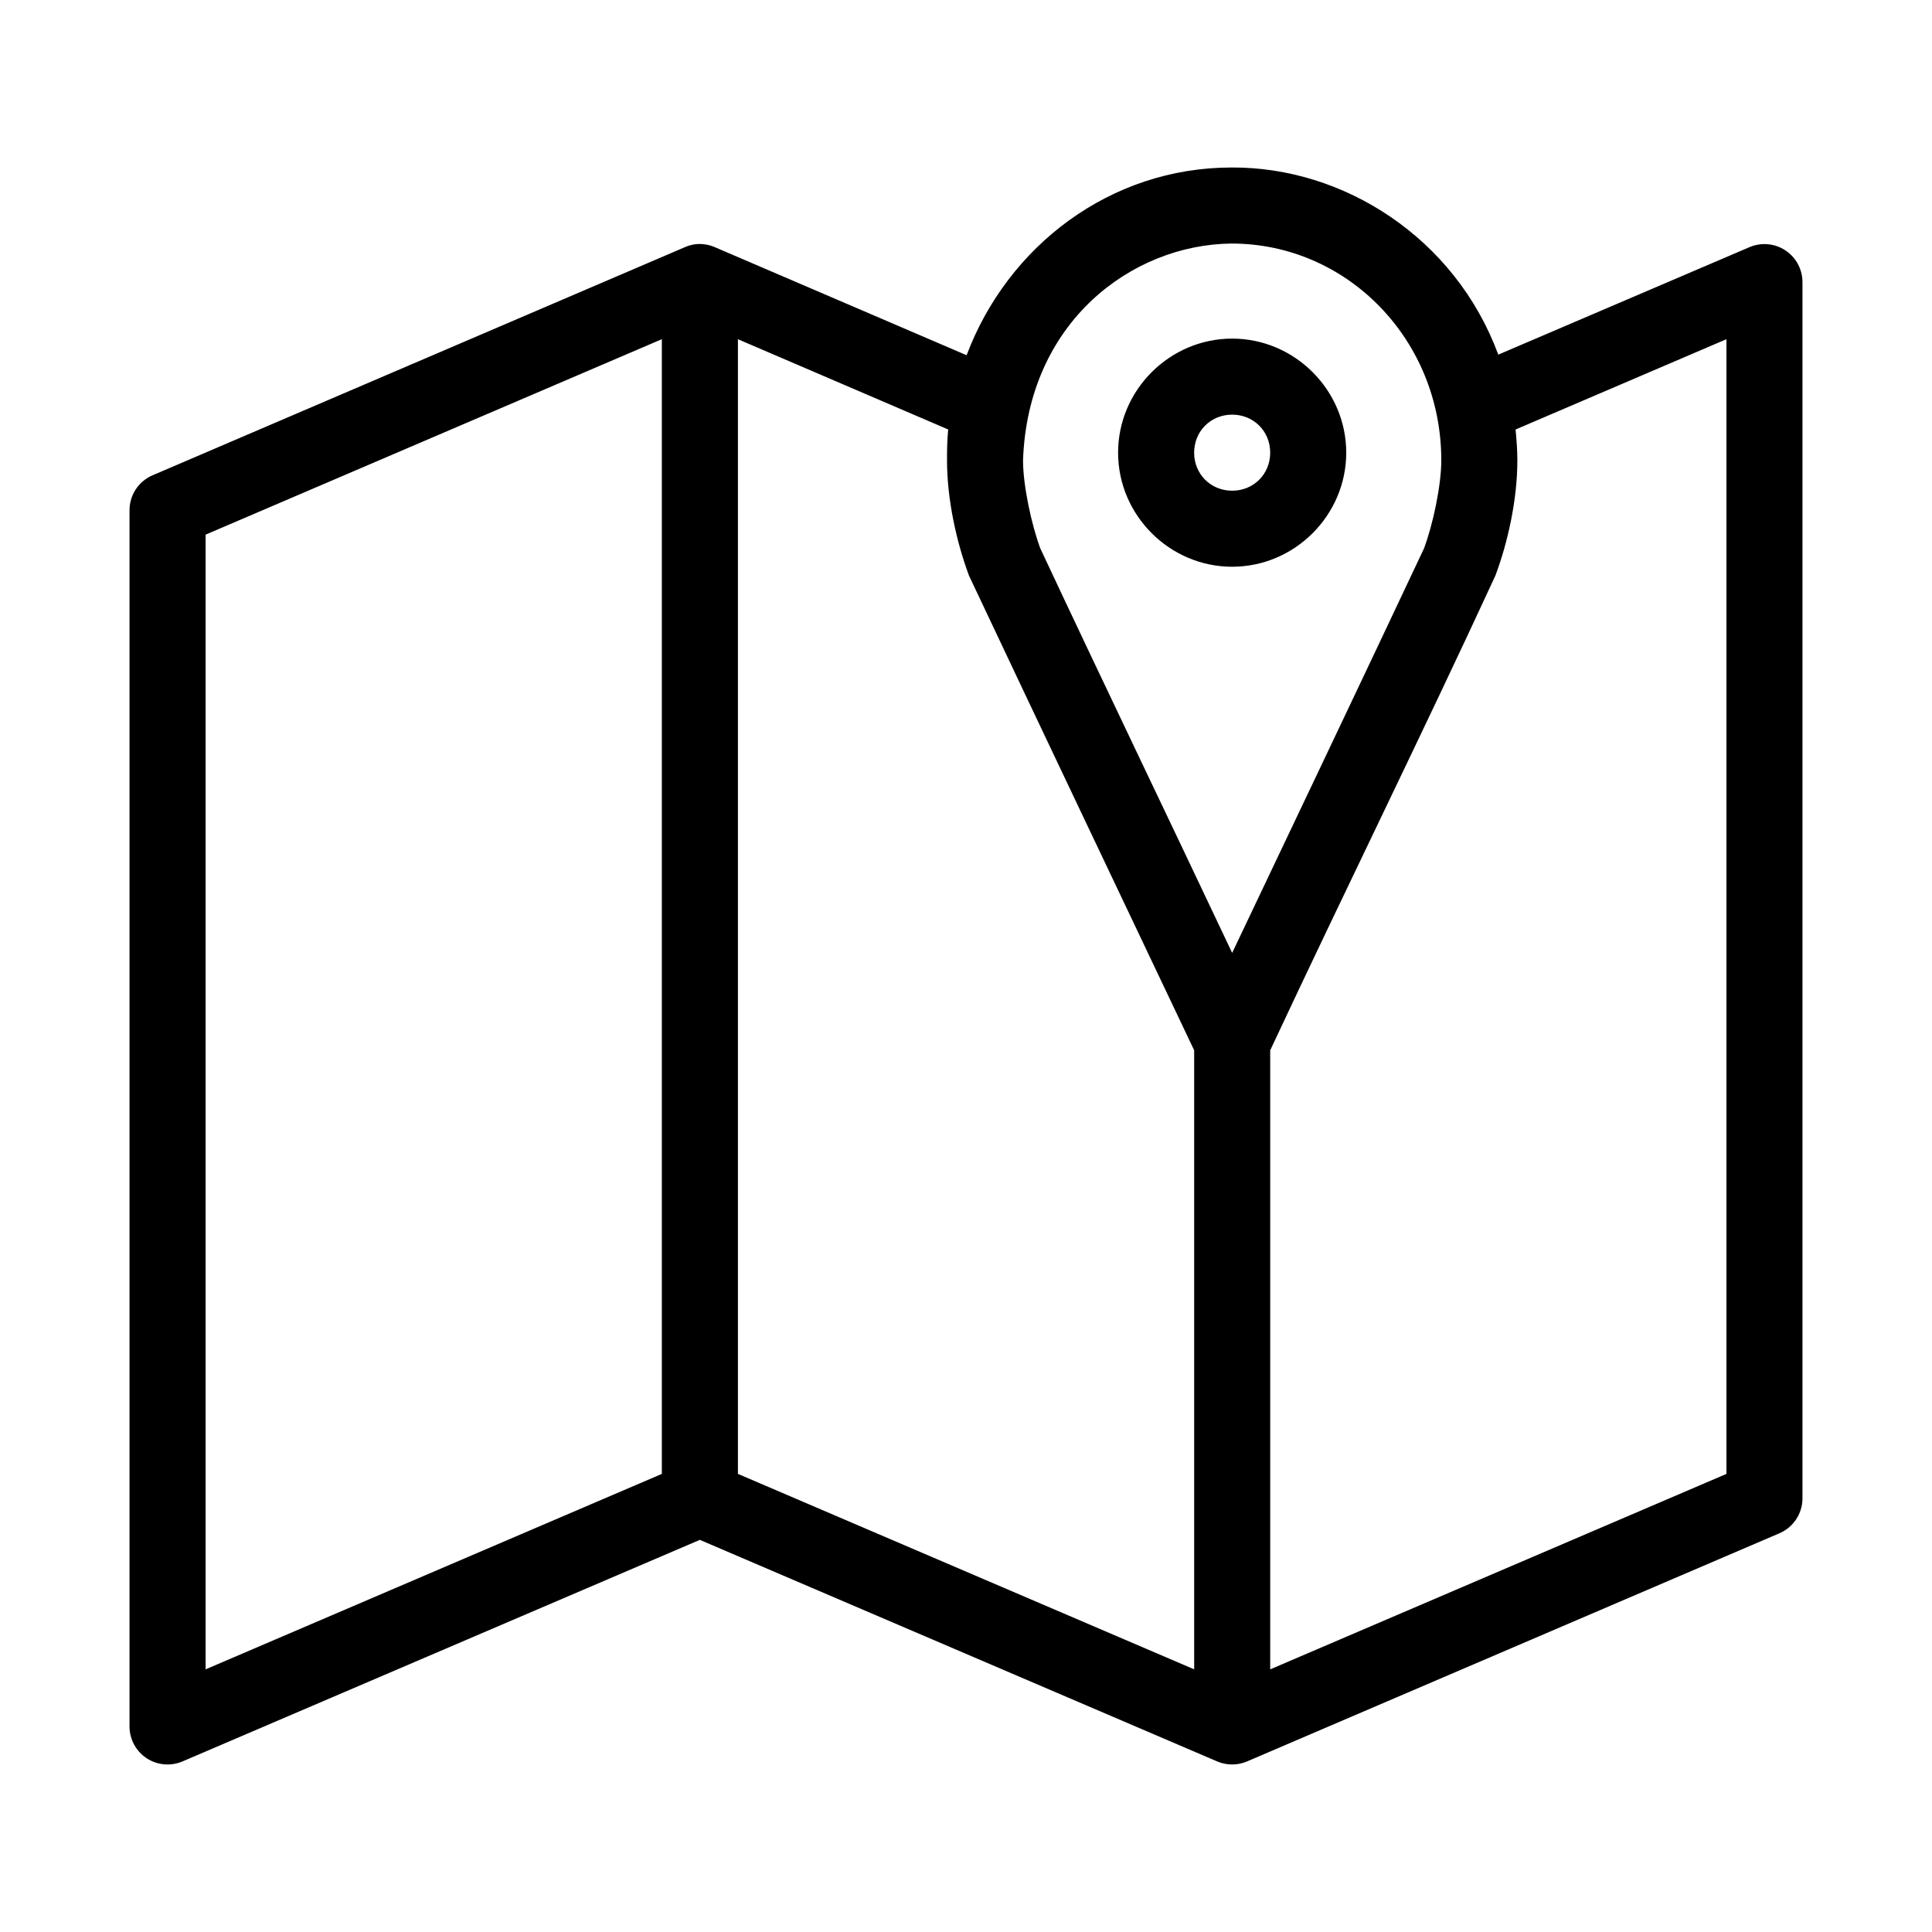 <?xml version="1.0" encoding="UTF-8"?>
<!-- The Best Svg Icon site in the world: iconSvg.co, Visit us! https://iconsvg.co -->
<svg fill="#000000" width="800px" height="800px" version="1.1" viewBox="144 144 512 512" xmlns="http://www.w3.org/2000/svg">
 <path d="m470.38 188.39c-32.145 0-59.324 20.789-70.219 49.75l-66.754-28.652c-1.539-0.664-3.215-0.934-4.883-0.789-1.031 0.105-2.039 0.371-2.988 0.789l-141.07 60.457h-0.004c-3.727 1.582-6.144 5.238-6.137 9.289v322.44c0.047 3.356 1.762 6.465 4.57 8.297 2.812 1.832 6.352 2.144 9.441 0.836l137.13-58.727 137.13 58.727h-0.004c2.516 1.066 5.356 1.066 7.871 0l141.07-60.457c3.676-1.562 6.082-5.141 6.141-9.133v-322.44c0.004-3.383-1.691-6.543-4.512-8.414-2.816-1.867-6.387-2.195-9.5-0.875l-66.598 28.496c-11.426-30.945-40.977-49.773-70.691-49.594zm0 20.152c30.566 0 55.578 25.375 55.578 57.465 0 6.66-2.211 16.961-4.566 23.301-16.836 35.758-33.887 71.496-50.855 107.22-16.895-35.758-34.09-71.426-50.855-107.22-2.352-6.359-4.566-16.66-4.566-23.301 1.258-36.602 28.777-57.203 55.262-57.465zm0.156 25.191c-16.574 0-30.23 13.652-30.23 30.23 0 16.574 13.652 30.23 30.23 30.23 16.574 0 30.23-13.652 30.23-30.23 0-16.574-13.652-30.23-30.23-30.23zm-151.14 0.156v300.71l-120.91 51.797v-300.71zm20.152 0 55.734 23.93c-0.277 2.699-0.312 5.418-0.312 8.188 0 10.484 2.566 21.797 5.824 30.543 19.766 41.902 39.777 83.879 59.672 125.79v164.05l-120.91-51.797v-300.71zm261.98 0v300.71l-120.91 51.797v-164.05c19.648-42.023 40.254-83.738 59.672-125.79 3.285-8.773 5.824-20.07 5.824-30.543 0-2.801-0.215-5.508-0.473-8.188zm-130.99 19.996c5.684 0 10.078 4.391 10.078 10.078 0 5.684-4.394 10.078-10.078 10.078s-10.078-4.391-10.078-10.078c0-5.684 4.391-10.078 10.078-10.078z"/>
</svg>